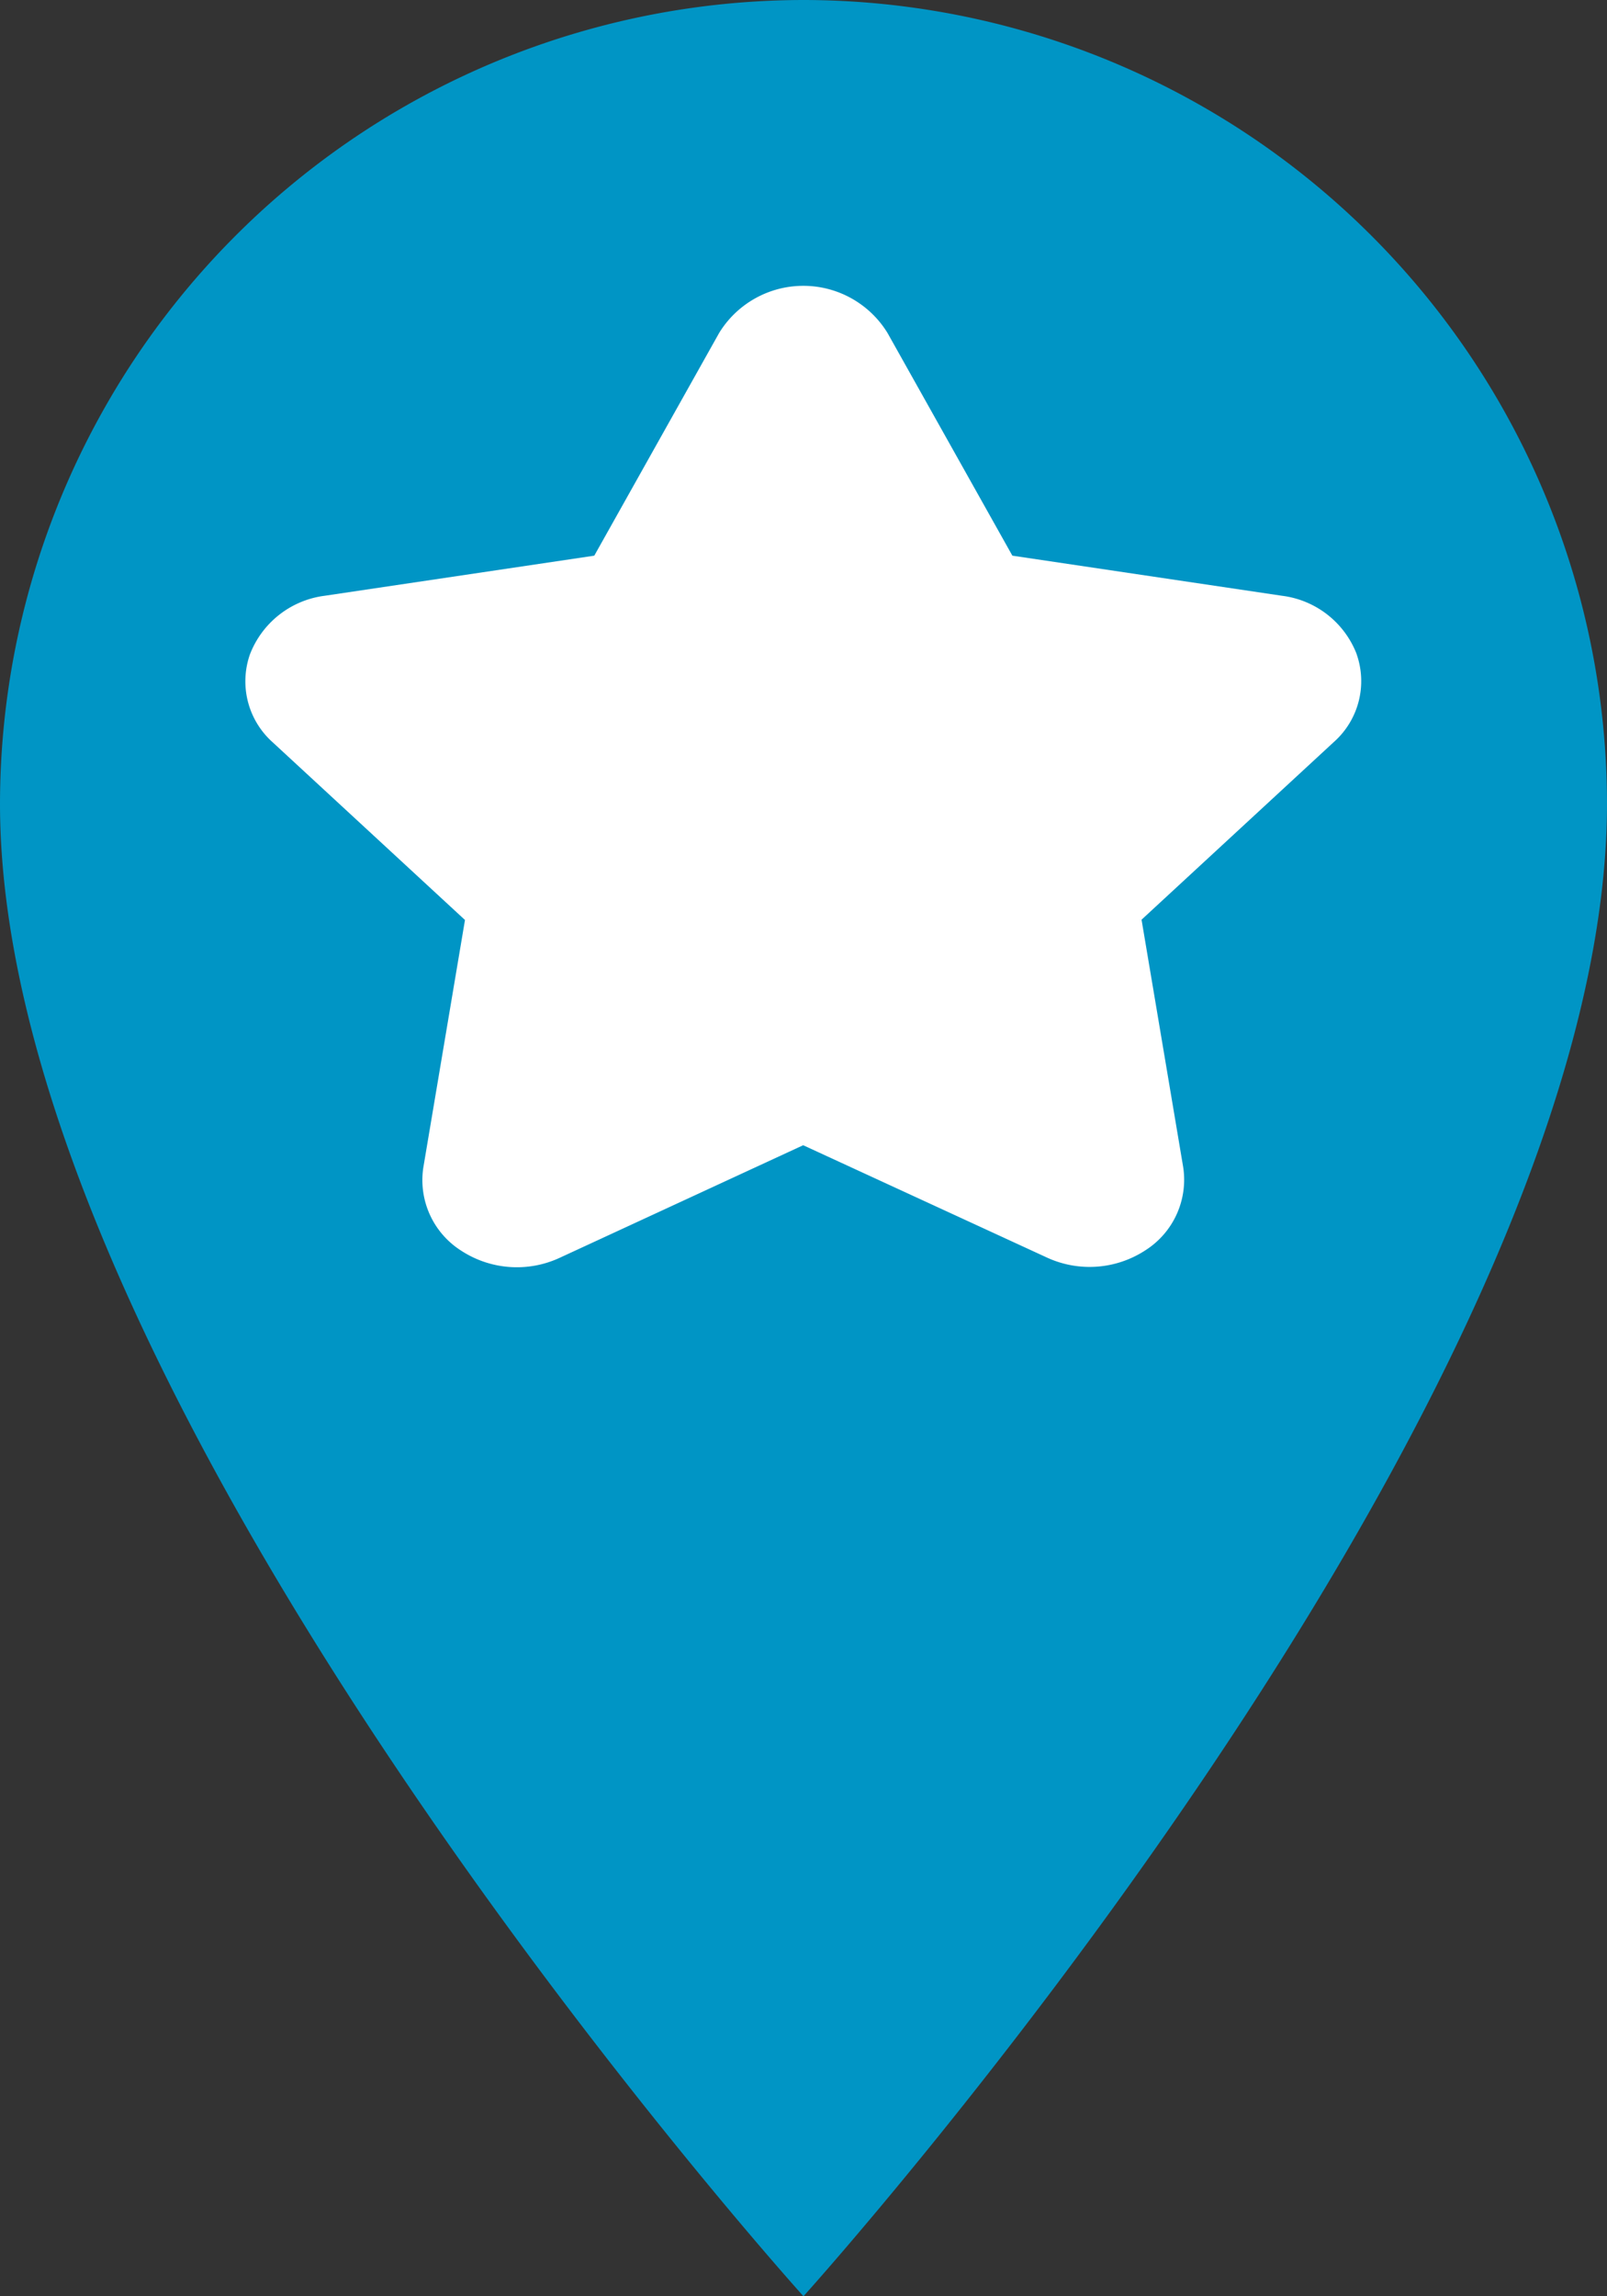 <svg xmlns="http://www.w3.org/2000/svg" width="27.417" height="39.167" viewBox="0 0 27.417 39.167"><rect x="0" y="0" width="27.417" height="39.167" fill="#333333" stroke="none"/><defs><style>.a{fill:#0095c5;}.b{fill:#fff;}</style></defs><g transform="translate(3227 11707)"><path class="a" d="M21.208,3A13.724,13.724,0,0,0,7.5,16.708c0,10.281,13.708,25.459,13.708,25.459S34.917,26.99,34.917,16.708A13.724,13.724,0,0,0,21.208,3Z" transform="translate(-3234.5 -11710)"/><path class="b" d="M20.084,8.1a1.574,1.574,0,0,0-1.276-1l-4.6-.684-2.131-3.8a1.685,1.685,0,0,0-2.871,0l-2.131,3.8-4.6.684a1.581,1.581,0,0,0-1.275,1,1.393,1.393,0,0,0,.389,1.5l3.28,3.03-.71,4.218a1.425,1.425,0,0,0,.646,1.423,1.737,1.737,0,0,0,1.676.123l4.158-1.922L14.8,18.389a1.738,1.738,0,0,0,1.676-.124,1.426,1.426,0,0,0,.646-1.422l-.71-4.218,3.28-3.03a1.388,1.388,0,0,0,.389-1.5Z" transform="translate(-3223.936 -11703.938)"/></g></svg>